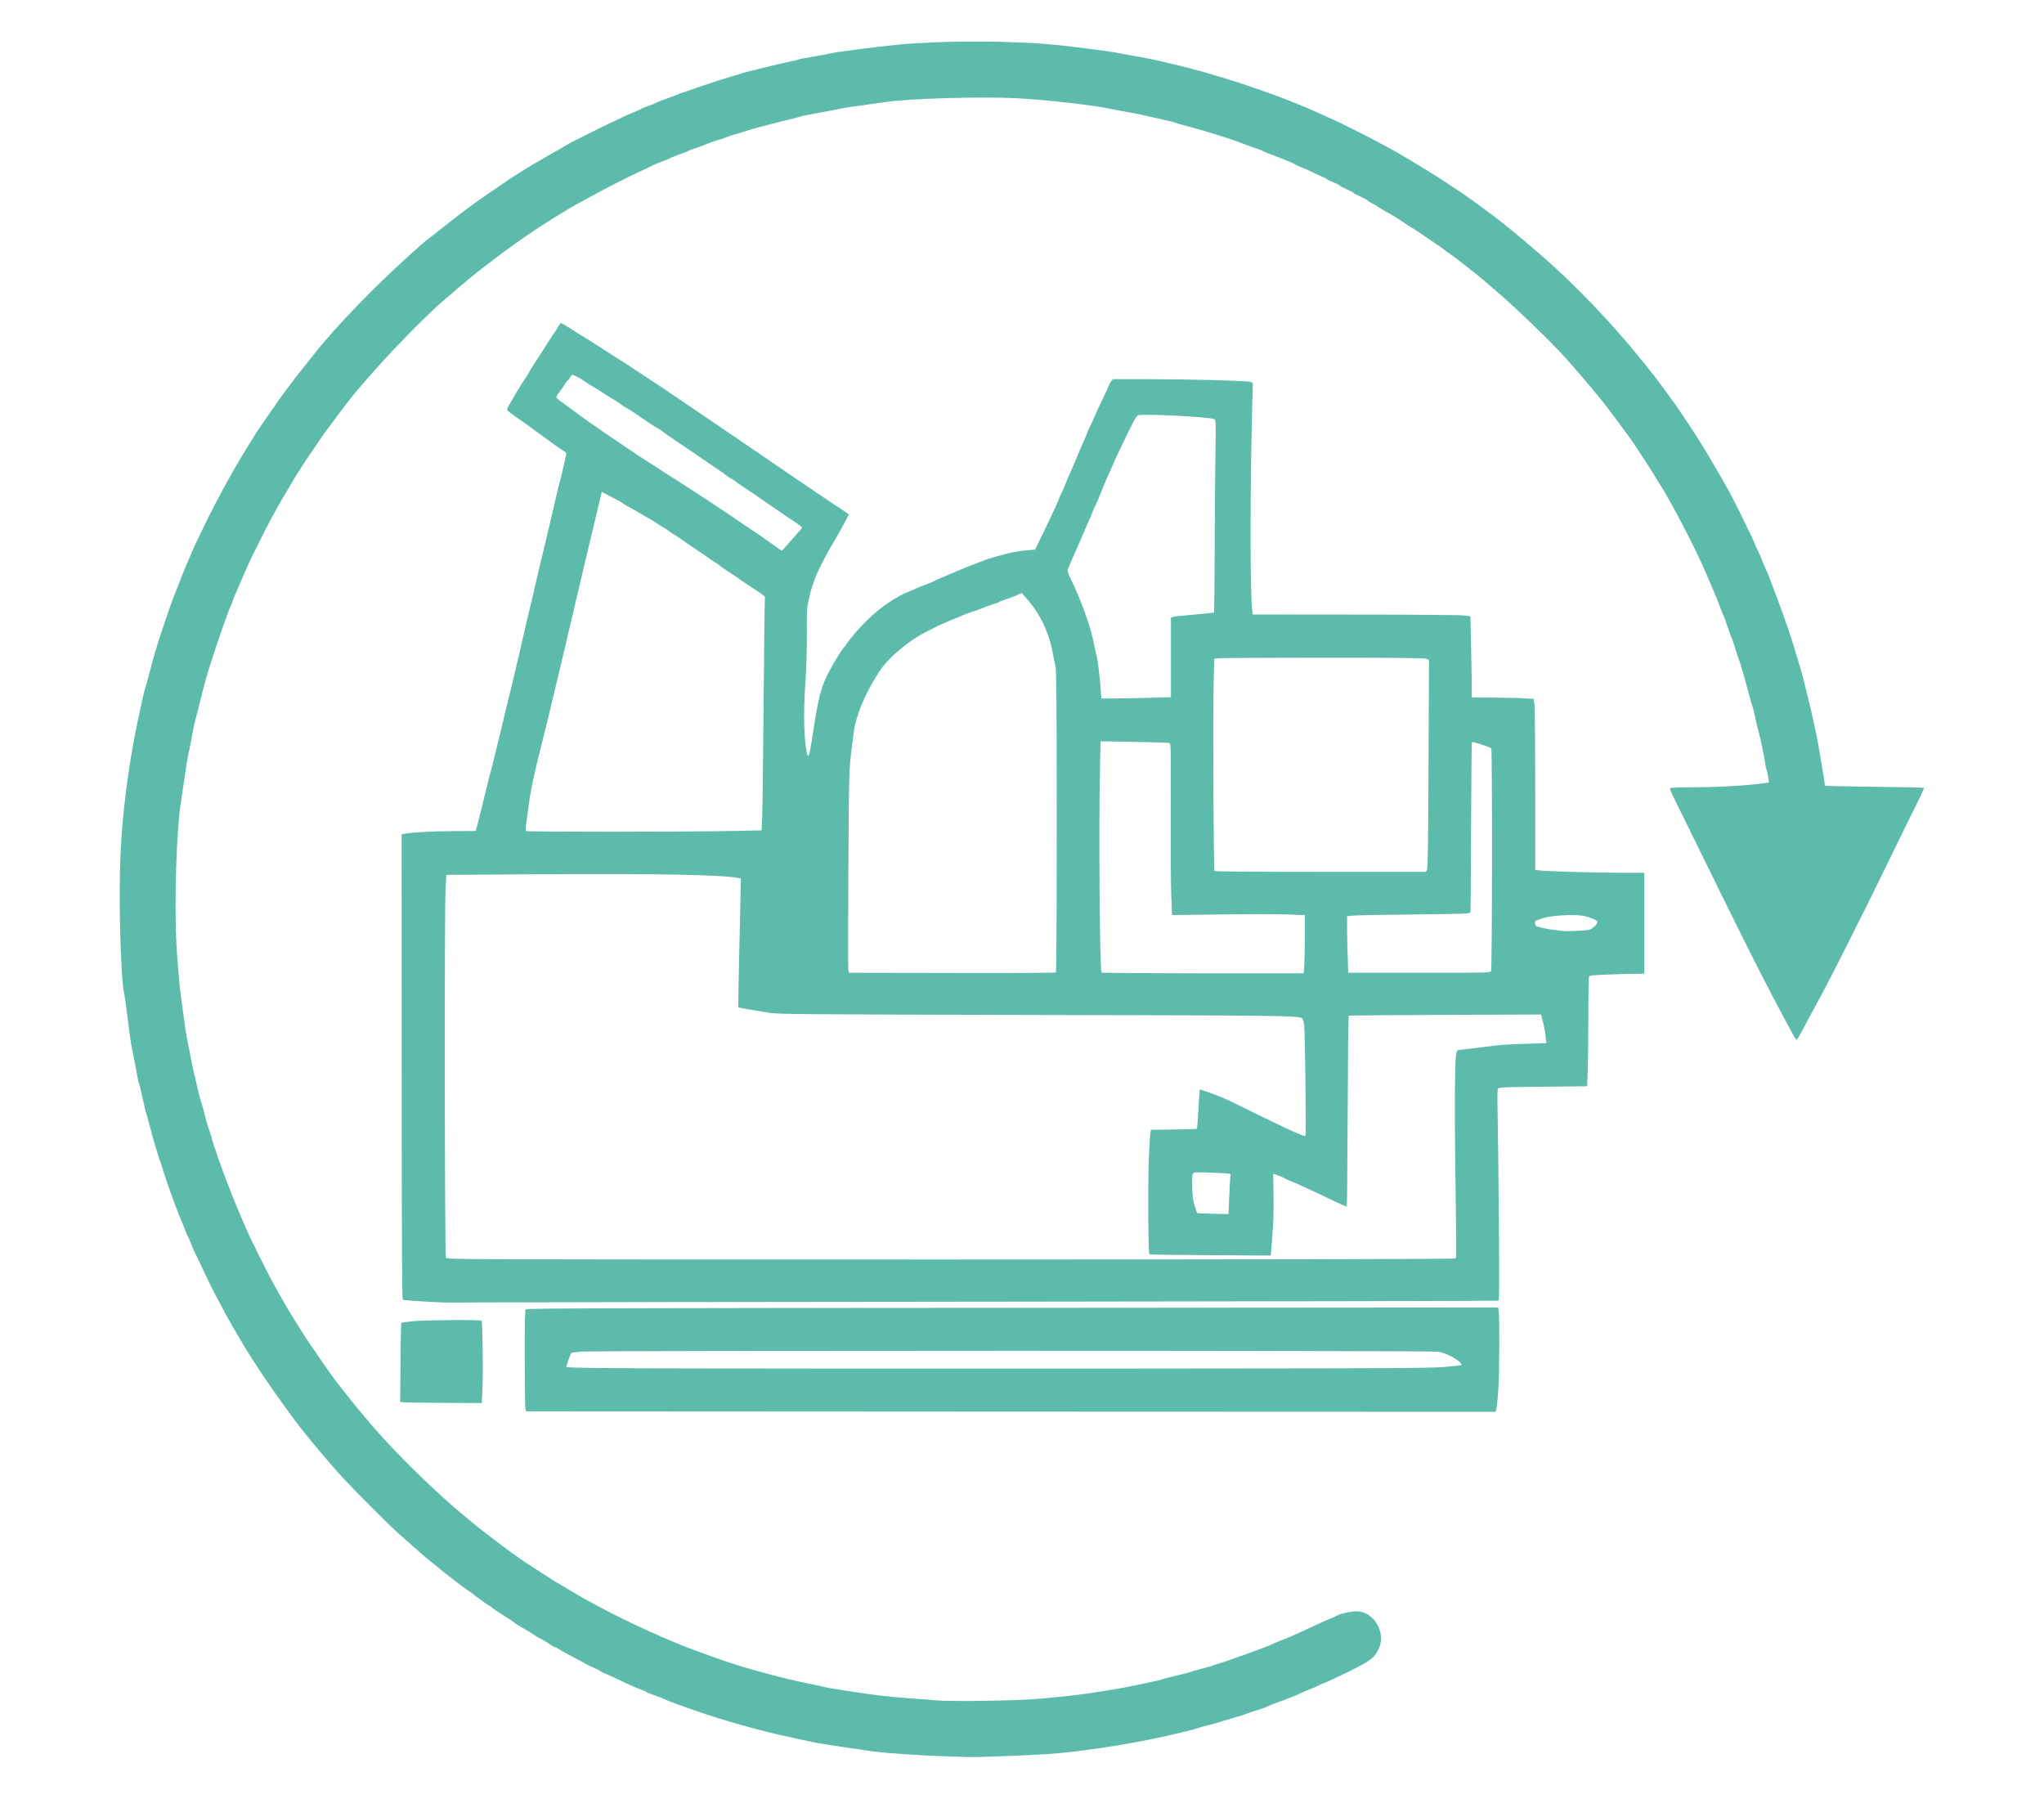 <?xml version="1.0" encoding="UTF-8" standalone="no"?>
<!DOCTYPE svg PUBLIC "-//W3C//DTD SVG 1.1//EN" "http://www.w3.org/Graphics/SVG/1.1/DTD/svg11.dtd">
<svg width="100%" height="100%" viewBox="0 0 500 440" version="1.1" xmlns="http://www.w3.org/2000/svg" xmlns:xlink="http://www.w3.org/1999/xlink" xml:space="preserve" xmlns:serif="http://www.serif.com/" style="fill-rule:evenodd;clip-rule:evenodd;stroke-linejoin:round;stroke-miterlimit:2;">
    <g transform="matrix(1.729,0,0,1.729,22.308,-2.417)">
        <path id="p1A7LHqtMn" d="M120.573,249.83C117.588,249.739 112.721,249.415 110.904,249.194C109.71,249.038 103.065,248.039 102.727,247.961C102.584,247.935 101.507,247.701 100.326,247.455C96.329,246.624 93.214,245.819 88.775,244.47C86.581,243.808 81.403,241.978 81.169,241.783C81.078,241.718 80.507,241.485 79.884,241.277C79.261,241.069 78.677,240.836 78.587,240.758C78.496,240.693 78.119,240.511 77.73,240.381C77.055,240.148 75.861,239.603 73.629,238.538C73.058,238.266 72.512,238.032 72.448,238.032C72.37,238.032 72.227,237.954 72.123,237.851C72.032,237.747 71.526,237.487 71.02,237.266C70.501,237.059 70.021,236.812 69.93,236.747C69.839,236.669 69.073,236.254 68.229,235.826C67.399,235.398 66.503,234.891 66.244,234.723C65.984,234.541 65.699,234.398 65.608,234.398C65.517,234.398 65.218,234.229 64.933,234.022C64.634,233.814 64.102,233.477 63.726,233.295C63.349,233.1 62.973,232.893 62.895,232.828C62.688,232.646 61.429,231.88 60.728,231.491C60.39,231.309 60.04,231.089 59.949,230.985C59.845,230.894 59.443,230.608 59.041,230.362C58.028,229.739 56.795,228.921 56.717,228.817C56.678,228.765 56.536,228.662 56.393,228.584C56.094,228.428 54.407,227.221 54.122,226.961C54.018,226.857 53.693,226.624 53.408,226.442C53.122,226.273 52.395,225.728 51.785,225.261C51.175,224.794 50.397,224.184 50.059,223.924C49.709,223.652 49.293,223.301 49.125,223.159C48.956,223.003 48.632,222.743 48.385,222.574C47.918,222.237 45.569,220.199 43.544,218.382C41.934,216.929 37.522,212.516 35.679,210.517C33.083,207.688 29.449,203.288 28.034,201.25C27.93,201.095 27.515,200.536 27.126,200.004C25.646,198.019 22.921,193.956 21.856,192.178C20.584,190.063 19.351,187.921 19.053,187.35C18.949,187.142 18.599,186.493 18.3,185.922C17.288,184.053 16.613,182.704 15.756,180.861C15.289,179.861 14.796,178.836 14.666,178.589C14.536,178.343 14.303,177.785 14.134,177.356C13.978,176.928 13.77,176.461 13.68,176.305C13.576,176.162 13.394,175.721 13.264,175.332C13.122,174.955 12.888,174.358 12.732,174.008C12.252,172.957 10.824,169.037 10.24,167.168C10.033,166.493 9.825,165.844 9.773,165.74C9.682,165.507 9.721,165.624 9.137,163.729C8.877,162.872 8.501,161.496 8.28,160.679C8.073,159.861 7.865,159.095 7.826,158.991C7.696,158.667 7.683,158.602 7.268,156.72C7.047,155.721 6.827,154.812 6.788,154.708C6.736,154.605 6.684,154.423 6.658,154.319C6.645,154.215 6.412,153.047 6.165,151.723C5.905,150.399 5.672,149.179 5.633,148.998C5.594,148.816 5.399,147.297 5.179,145.623C4.971,143.949 4.75,142.314 4.672,141.989C4.14,139.51 3.855,127.946 4.166,121.807C4.439,116.291 5.23,110.1 6.36,104.48C6.814,102.235 7.528,99.003 7.593,98.9C7.632,98.848 7.852,98.017 8.112,97.07C8.787,94.422 9.384,92.423 10.162,90.139C10.552,88.997 11.006,87.686 11.162,87.219C11.318,86.751 11.499,86.258 11.551,86.115C11.616,85.973 12.057,84.87 12.525,83.65C13.005,82.442 13.524,81.145 13.693,80.781C13.861,80.431 14.121,79.808 14.277,79.418C14.432,79.029 14.666,78.51 14.796,78.263C14.913,78.017 15.263,77.316 15.549,76.706C16.457,74.785 16.678,74.344 17.651,72.488C19.053,69.801 20.688,66.907 22.077,64.675C22.336,64.259 22.804,63.519 23.102,63.013C23.414,62.52 23.699,62.079 23.738,62.04C23.777,62.001 24.218,61.365 24.725,60.612C25.218,59.859 25.737,59.133 25.854,59.003C25.984,58.86 26.087,58.704 26.087,58.665C26.087,58.613 26.581,57.913 27.191,57.095C28.787,54.927 29.008,54.655 30.5,52.799C31.253,51.864 31.98,50.956 32.123,50.761C32.265,50.567 32.525,50.242 32.707,50.047C32.888,49.84 33.498,49.152 34.069,48.49C35.99,46.297 39.027,43.143 41.428,40.858C43.751,38.626 46.918,35.758 47.632,35.239C47.827,35.096 48.722,34.395 49.618,33.681C51.967,31.812 54.135,30.177 55.614,29.178C55.9,28.983 56.782,28.386 57.561,27.841C60.183,26.037 61.597,25.154 64.959,23.233C65.751,22.792 66.711,22.234 67.1,22C67.49,21.767 68.113,21.429 68.463,21.26C68.827,21.079 69.93,20.521 70.929,20.027C71.928,19.521 73.213,18.898 73.784,18.639C74.355,18.379 75.03,18.055 75.277,17.925C75.524,17.795 76.147,17.523 76.64,17.328C77.146,17.12 77.665,16.887 77.808,16.809C77.951,16.718 78.444,16.51 78.911,16.355C79.378,16.186 79.82,16.004 79.897,15.952C79.962,15.887 80.546,15.667 81.195,15.433C81.831,15.212 82.532,14.953 82.74,14.849C82.96,14.745 83.622,14.499 84.232,14.304C84.842,14.096 86.244,13.616 87.347,13.24C88.45,12.876 89.852,12.422 90.462,12.253C91.695,11.903 91.747,11.89 92.02,11.773C92.435,11.604 99.145,9.995 99.547,9.969C99.651,9.969 99.807,9.917 99.872,9.865C99.95,9.8 100.936,9.606 102.078,9.424C103.22,9.229 104.362,9.021 104.609,8.944C105.141,8.788 111.384,7.983 114.071,7.724C120.184,7.127 129.918,7.127 136.212,7.724C138.419,7.931 143.922,8.632 144.908,8.827C145.272,8.905 146.518,9.125 147.699,9.333C148.88,9.541 150.333,9.826 150.943,9.969C151.553,10.125 152.462,10.332 152.955,10.449C158.627,11.708 167.413,14.615 172.618,16.926C173.15,17.172 174.149,17.613 174.824,17.912C177.887,19.262 183.935,22.403 186.375,23.908C187.011,24.298 188.841,25.427 190.048,26.153C190.282,26.296 190.97,26.738 191.554,27.127C192.151,27.516 192.852,27.983 193.124,28.165C193.812,28.619 195.045,29.463 195.59,29.865C197.511,31.267 199.237,32.565 199.627,32.889C199.886,33.11 200.47,33.59 200.925,33.941C201.664,34.525 203.767,36.303 205.493,37.808C209.906,41.663 215.123,47.101 218.952,51.851C219.419,52.423 219.822,52.916 219.874,52.955C219.913,52.994 220.107,53.253 220.315,53.539C220.523,53.824 220.756,54.123 220.834,54.188C220.912,54.266 221.172,54.577 221.392,54.902C221.626,55.226 222.015,55.745 222.275,56.07C222.521,56.394 222.963,57.004 223.261,57.432C223.56,57.861 223.832,58.237 223.884,58.276C223.923,58.315 224.364,58.951 224.858,59.704C225.364,60.456 225.818,61.118 225.87,61.196C225.922,61.261 226.272,61.793 226.636,62.364C226.999,62.935 227.479,63.701 227.713,64.052C228.595,65.44 230.763,69.152 231.84,71.125C232.788,72.877 235.435,78.289 235.435,78.484C235.435,78.523 235.604,78.886 235.799,79.289C236.006,79.691 236.253,80.249 236.344,80.535C236.435,80.82 236.655,81.339 236.824,81.677C236.993,82.027 237.304,82.754 237.499,83.299C237.707,83.844 238.122,84.947 238.42,85.726C238.719,86.518 239.16,87.712 239.394,88.387C239.627,89.062 239.9,89.853 240.017,90.139C240.172,90.541 240.86,92.709 240.951,93.059C240.964,93.098 241.068,93.474 241.198,93.903C241.328,94.331 241.613,95.266 241.834,95.966C242.041,96.68 242.353,97.848 242.522,98.562C242.69,99.289 242.859,99.964 242.898,100.068C242.963,100.249 243.845,104.182 243.923,104.61C243.936,104.714 243.988,104.922 244.04,105.065C244.131,105.35 245.273,112.112 245.299,112.54C245.299,112.579 248.427,112.644 252.256,112.696C256.084,112.735 259.251,112.8 259.29,112.852C259.329,112.891 258.953,113.76 258.447,114.773C257.59,116.473 256.565,118.562 252.606,126.674C251.789,128.348 251.062,129.841 250.984,129.984C250.724,130.464 250.633,130.633 249.089,133.748C248.232,135.461 247.142,137.628 246.662,138.55C246.169,139.484 245.65,140.497 245.481,140.821C245.325,141.146 244.65,142.404 244.001,143.612C243.339,144.832 242.587,146.233 242.314,146.726C241.665,147.959 241.354,148.479 241.276,148.479C241.185,148.479 240.925,148.05 240.328,146.921C240.043,146.389 239.653,145.662 239.459,145.299C236.668,140.12 233.579,133.981 226.35,119.211C225.273,117.005 224.157,114.734 223.871,114.176C223.599,113.618 223.365,113.072 223.365,112.969C223.365,112.813 223.819,112.787 226.065,112.774C229.712,112.761 233.177,112.592 235.435,112.333C236.474,112.216 237.33,112.099 237.343,112.086C237.408,112.034 237.109,110.386 236.993,110.126C236.928,109.983 236.876,109.776 236.876,109.672C236.876,109.322 236.097,105.48 235.967,105.142C235.902,104.961 235.682,104.078 235.487,103.183C235.305,102.287 235.111,101.508 235.072,101.43C235.02,101.366 234.773,100.483 234.514,99.484C234.021,97.628 233.294,95.097 233.138,94.746C233.099,94.643 233.047,94.526 233.034,94.487C232.515,92.8 232.139,91.67 232.061,91.567C232.009,91.502 231.775,90.853 231.542,90.139C231.321,89.425 231.048,88.698 230.958,88.517C230.854,88.322 230.633,87.777 230.451,87.271C230.166,86.466 229.88,85.765 228.556,82.676C227.025,79.068 223.391,72.085 221.795,69.684C221.626,69.412 221.249,68.815 220.964,68.335C220.341,67.309 218.264,64.129 217.732,63.403C217.512,63.117 217.135,62.598 216.876,62.235C216.616,61.884 216.058,61.131 215.63,60.56C215.214,60.002 214.669,59.275 214.423,58.938C214.176,58.613 213.942,58.315 213.903,58.276C213.864,58.237 213.475,57.77 213.047,57.238C212.242,56.225 210.243,53.889 208.66,52.111C206.778,49.996 201.924,45.284 199.16,42.896C197.589,41.533 196.148,40.313 195.967,40.171C195.772,40.028 194.864,39.327 193.955,38.6C193.034,37.886 192.151,37.224 191.995,37.147C191.839,37.056 191.632,36.9 191.515,36.796C191.411,36.679 190.749,36.212 190.048,35.745C189.348,35.278 188.66,34.81 188.517,34.707C188.063,34.382 186.856,33.59 186.207,33.214C185.869,33.006 185.519,32.773 185.428,32.695C185.194,32.5 183.935,31.734 183.196,31.332C182.845,31.15 182.378,30.865 182.157,30.709C181.95,30.553 181.495,30.281 181.158,30.125C180.808,29.956 180.535,29.788 180.535,29.723C180.535,29.671 180.094,29.437 179.562,29.204C179.029,28.97 178.588,28.736 178.588,28.684C178.588,28.632 178.147,28.399 177.615,28.165C177.083,27.932 176.641,27.698 176.641,27.646C176.641,27.594 176.239,27.386 175.733,27.192C175.24,26.997 174.824,26.789 174.824,26.738C174.824,26.686 174.552,26.543 174.214,26.413C173.864,26.283 173.332,26.037 173.007,25.868C172.683,25.686 171.982,25.375 171.45,25.154C170.918,24.946 170.424,24.726 170.347,24.661C170.191,24.531 168.283,23.739 166.842,23.22C166.284,23 165.752,22.779 165.674,22.727C165.609,22.662 165.142,22.493 164.636,22.325C164.143,22.169 163.403,21.896 163.014,21.741C161.638,21.17 157.939,20.002 155.213,19.288C154.318,19.054 153.5,18.82 153.422,18.769C153.331,18.717 152.501,18.496 151.553,18.301C150.606,18.094 149.606,17.86 149.321,17.795C149.035,17.717 147.984,17.497 146.985,17.315C145.064,16.965 145.038,16.965 143.961,16.744C141.495,16.238 135.148,15.524 131.151,15.303C125.998,15.031 115.641,15.329 112.331,15.835C111.903,15.9 110.475,16.108 109.152,16.29C107.023,16.575 106.335,16.679 105.128,16.952C104.946,16.99 103.843,17.198 102.675,17.406C101.507,17.613 100.495,17.821 100.43,17.86C100.365,17.899 99.482,18.133 98.47,18.379C97.458,18.626 96.536,18.846 96.432,18.885C96.329,18.911 95.537,19.119 94.68,19.34C93.824,19.56 93.006,19.794 92.863,19.859C92.72,19.924 92.046,20.131 91.371,20.326C90.696,20.508 90.086,20.702 90.008,20.754C89.943,20.806 89.411,20.988 88.84,21.157C88.269,21.312 87.516,21.585 87.153,21.741C86.802,21.896 86.101,22.156 85.595,22.325C85.102,22.48 84.635,22.649 84.557,22.714C84.492,22.766 83.908,23 83.272,23.22C82.623,23.454 82.039,23.688 81.974,23.739C81.896,23.804 81.403,23.999 80.884,24.194C80.365,24.375 79.729,24.648 79.456,24.791C79.197,24.933 78.574,25.232 78.067,25.453C76.445,26.179 72.85,28.009 70.644,29.216C70.202,29.463 69.385,29.904 68.827,30.216C68.268,30.514 67.464,30.982 67.035,31.254C66.607,31.514 66.062,31.851 65.828,31.994C65.582,32.137 65.024,32.5 64.556,32.786C64.102,33.084 63.518,33.461 63.246,33.629C61.468,34.771 57.846,37.367 56.328,38.587C56.224,38.678 55.9,38.925 55.614,39.132C54.459,39.989 52.577,41.546 49.981,43.792C46.153,47.101 39.235,54.434 36.094,58.536C35.393,59.444 33.083,62.533 32.836,62.896C32.265,63.727 30.539,66.258 30.383,66.492C30.28,66.647 29.955,67.153 29.657,67.621C29.047,68.568 28.787,68.983 28.034,70.281C27.736,70.788 27.204,71.683 26.84,72.293C26.087,73.578 24.777,76.031 23.777,78.069C23.388,78.86 22.895,79.847 22.674,80.275C22.466,80.703 22.129,81.43 21.934,81.897C21.467,82.988 20.74,84.662 20.416,85.402C20.26,85.726 20.104,86.128 20.052,86.31C20,86.492 19.884,86.816 19.78,87.024C19.299,88.075 18.028,91.709 16.821,95.473C16.405,96.771 15.795,98.977 15.302,101.041C15.094,101.898 14.835,102.897 14.731,103.247C14.627,103.611 14.393,104.74 14.212,105.778C14.017,106.817 13.783,107.985 13.693,108.374C13.602,108.763 13.368,110.204 13.186,111.554C12.992,112.917 12.784,114.344 12.719,114.734C12.07,118.394 11.733,129.114 12.07,135.188C12.2,137.343 12.525,141.236 12.654,141.989C12.68,142.171 12.849,143.456 13.031,144.845C13.225,146.233 13.42,147.635 13.498,147.959C13.563,148.284 13.783,149.452 14.004,150.555C14.212,151.658 14.458,152.826 14.536,153.151C14.614,153.475 14.848,154.475 15.055,155.383C15.263,156.279 15.497,157.161 15.562,157.33C15.639,157.486 15.886,158.355 16.107,159.251C16.327,160.147 16.561,160.938 16.613,161.003C16.665,161.081 16.859,161.717 17.067,162.431C17.262,163.145 17.456,163.794 17.495,163.858C17.547,163.936 17.599,164.053 17.612,164.118C17.911,165.286 20.052,170.906 21.091,173.268C21.35,173.878 21.739,174.787 21.96,175.28C22.479,176.539 25.166,181.912 25.971,183.327C26.347,183.976 26.801,184.793 26.996,185.144C27.567,186.208 29.618,189.53 30.63,191.049C32.071,193.178 33.771,195.631 34.563,196.695C34.926,197.175 37.275,200.134 37.664,200.601C38.573,201.692 39.131,202.341 39.624,202.925C43.012,206.909 49.073,212.827 53.018,216.02C53.239,216.189 53.615,216.513 53.862,216.721C55.329,217.967 59.949,221.445 61.26,222.289C61.442,222.406 62.233,222.912 63.012,223.431C65.387,224.976 65.854,225.274 66.399,225.56C66.672,225.715 67.373,226.131 67.944,226.481C72.538,229.285 80.352,233.009 85.595,234.917C86.594,235.281 87.879,235.748 88.45,235.956C91.89,237.202 97.393,238.72 101.364,239.525C102.545,239.758 103.597,239.992 103.701,240.031C104.051,240.161 109.684,241.03 111.812,241.277C112.954,241.407 114.914,241.575 116.16,241.666C117.406,241.744 118.925,241.861 119.535,241.926C121.378,242.108 130.45,241.991 133.552,241.744C135.953,241.562 140.041,241.121 141.079,240.939C141.261,240.914 142.338,240.745 143.481,240.563C144.623,240.394 145.817,240.187 146.141,240.122C146.466,240.057 147.751,239.784 148.996,239.538C150.242,239.278 151.385,239.019 151.527,238.954C151.67,238.876 152.605,238.642 153.604,238.409C154.603,238.188 155.512,237.941 155.616,237.889C155.72,237.825 156.42,237.63 157.173,237.435C157.926,237.241 158.601,237.059 158.666,237.007C158.744,236.968 158.86,236.929 158.925,236.903C159.782,236.721 166.427,234.333 167.193,233.931C167.413,233.814 167.894,233.619 168.257,233.49C169.14,233.165 171.034,232.335 172.877,231.452C173.695,231.063 174.746,230.582 175.214,230.401C175.681,230.219 176.174,229.998 176.317,229.907C176.706,229.661 178.173,229.336 178.926,229.336C179.808,229.336 180.353,229.531 181.067,230.128C182.365,231.205 182.858,233.113 182.196,234.554C181.599,235.852 181.106,236.254 178.458,237.591C176.732,238.461 174.669,239.421 174.305,239.525C174.123,239.577 173.851,239.706 173.682,239.81C173.513,239.914 172.994,240.148 172.514,240.316C172.034,240.498 171.502,240.732 171.32,240.823C170.879,241.069 168.893,241.861 167.569,242.315C166.972,242.523 166.427,242.756 166.336,242.821C166.258,242.886 165.674,243.094 165.025,243.289C164.389,243.483 163.688,243.717 163.468,243.808C163.26,243.912 162.443,244.171 161.651,244.392C160.872,244.612 160.132,244.833 160.028,244.872C159.925,244.924 159.782,244.976 159.704,244.976C159.639,244.989 159.483,245.041 159.38,245.08C159.276,245.119 158.692,245.287 158.082,245.43C157.472,245.573 156.888,245.742 156.784,245.781C156.68,245.819 156.537,245.871 156.459,245.884C156.394,245.884 156.239,245.936 156.135,245.988C155.979,246.053 154.694,246.365 152.306,246.923C149.801,247.507 145.44,248.311 142.702,248.688C138.626,249.246 138.081,249.311 135.369,249.518C132.916,249.7 125.077,249.999 124.012,249.947C123.805,249.934 122.247,249.882 120.573,249.83Z" style="fill:rgb(93,187,171);fill-rule:nonzero;"/>
        <path id="p1FE3UDDry" d="M129.957,201.082L61.519,201.043L61.429,200.679C61.39,200.485 61.338,197.279 61.338,193.554C61.325,188.155 61.364,186.74 61.494,186.61C61.636,186.467 74.122,186.429 130.359,186.403L199.056,186.351L199.134,186.857C199.276,187.687 199.237,195.916 199.082,197.928C198.887,200.627 198.809,201.108 198.575,201.108C198.472,201.108 167.582,201.095 129.957,201.082ZM191.346,194.774C192.696,194.657 193.825,194.54 193.877,194.501C194.033,194.346 193.202,193.645 192.294,193.203C191.788,192.944 191.022,192.671 190.594,192.606C189.581,192.438 71.046,192.438 69.268,192.593C68.567,192.658 67.957,192.749 67.918,192.788C67.814,192.879 67.23,194.592 67.23,194.774C67.23,194.982 83.116,195.021 146.466,194.995C183.131,194.969 189.244,194.943 191.346,194.774Z" style="fill:rgb(93,187,171);fill-rule:nonzero;"/>
        <path id="plAKRHXXb" d="M44.803,199.784L43.713,199.732L43.764,194.164C43.777,191.114 43.842,188.57 43.881,188.531C43.92,188.492 44.647,188.388 45.504,188.297C47.126,188.116 55.069,188.064 55.225,188.22C55.368,188.362 55.471,195.566 55.355,197.837L55.264,199.875L50.565,199.849C47.996,199.836 45.387,199.797 44.803,199.784Z" style="fill:rgb(93,187,171);fill-rule:nonzero;"/>
        <path id="p13onflRc3" d="M50.033,185.65C48.216,185.598 44.31,185.351 44.089,185.26C43.972,185.222 43.933,177.473 43.933,152.307L43.92,119.419L44.258,119.354C45.244,119.147 48.216,118.991 51.11,118.965L54.381,118.952L54.511,118.562C54.641,118.121 55.38,115.188 55.952,112.787C56.159,111.891 56.419,110.879 56.523,110.516C56.704,109.932 57.223,107.803 58.677,101.755C58.963,100.574 59.365,98.913 59.573,98.056C59.78,97.199 60.183,95.473 60.481,94.227C61.221,91.021 61.987,87.712 62.493,85.596C62.726,84.597 63.168,82.728 63.466,81.443C63.765,80.158 64.154,78.523 64.336,77.809C64.505,77.095 64.829,75.784 65.024,74.889C65.854,71.307 66.309,69.412 66.438,69.009C66.555,68.62 67.23,65.661 67.23,65.505C67.23,65.466 66.958,65.259 66.62,65.038C66.27,64.817 65.828,64.506 65.608,64.35C65.166,64.026 64.323,63.403 63.077,62.52C62.61,62.196 62.142,61.832 62.013,61.728C61.896,61.625 61.494,61.339 61.104,61.079C60.17,60.456 59.3,59.82 59.015,59.561C58.781,59.353 58.781,59.314 59.118,58.717C59.469,58.068 60.273,56.693 60.715,56.005C60.858,55.797 61.234,55.2 61.571,54.681C61.896,54.162 62.168,53.72 62.168,53.681C62.168,53.643 62.597,52.968 63.116,52.189C63.622,51.397 64.349,50.294 64.699,49.723C65.063,49.139 65.452,48.542 65.582,48.386C65.725,48.217 65.945,47.867 66.075,47.594C66.218,47.335 66.399,47.114 66.477,47.114C66.568,47.114 67.1,47.413 67.671,47.789C69.06,48.672 69.424,48.905 70.734,49.71C71.344,50.099 72.396,50.761 73.071,51.203C73.745,51.644 74.836,52.332 75.472,52.734C76.121,53.136 76.705,53.526 76.783,53.591C76.86,53.656 77.172,53.863 77.496,54.058C78.418,54.642 82.688,57.497 85.076,59.133C86.296,59.963 87.659,60.898 88.126,61.209C88.983,61.78 89.515,62.144 92.474,64.168C95.745,66.414 96.134,66.673 98.379,68.205C99.625,69.061 101.338,70.216 102.182,70.788C103.026,71.372 103.934,71.982 104.207,72.163C104.479,72.345 105.271,72.864 105.959,73.318L107.205,74.162L106.478,75.525C106.076,76.278 105.492,77.342 105.167,77.874C104.375,79.185 104.44,79.081 103.701,80.47C102.649,82.43 102.013,84.039 101.611,85.804C101.235,87.426 101.235,87.517 101.248,91.008C101.261,93.189 101.183,95.876 101.04,97.991C100.741,102.573 100.832,106.103 101.299,108.102C101.455,108.712 101.637,108.14 101.948,106.155C102.922,99.73 103.207,98.627 104.505,96.187C105.18,94.915 106.244,93.215 106.491,92.994C106.569,92.929 106.751,92.696 106.88,92.475C107.322,91.761 108.84,90.022 109.956,88.958C111.812,87.18 114.045,85.687 115.836,85.025C116.264,84.857 116.666,84.688 116.744,84.623C116.809,84.571 117.302,84.376 117.821,84.182C118.341,84 118.951,83.753 119.171,83.637C119.392,83.52 119.963,83.26 120.43,83.065C120.897,82.871 121.936,82.43 122.714,82.092C123.506,81.755 124.609,81.313 125.18,81.106C125.751,80.898 126.336,80.664 126.478,80.6C126.712,80.483 129.347,79.743 129.983,79.613C130.125,79.587 130.502,79.509 130.826,79.444C131.151,79.379 131.89,79.289 132.474,79.237L133.539,79.146L134.24,77.705C134.629,76.901 135.2,75.732 135.499,75.084C135.797,74.448 136.238,73.487 136.485,72.981C136.732,72.462 136.926,71.995 136.926,71.93C136.926,71.878 137.056,71.605 137.199,71.32C137.355,71.034 137.614,70.45 137.783,70.009C137.939,69.581 138.224,68.906 138.406,68.516C138.588,68.127 139.029,67.089 139.405,66.193C139.769,65.298 140.223,64.22 140.43,63.792C140.625,63.364 140.833,62.87 140.885,62.689C140.937,62.507 141.183,61.975 141.417,61.508C141.663,61.027 141.858,60.612 141.858,60.56C141.858,60.521 142.105,59.963 142.39,59.34C142.689,58.717 143.182,57.679 143.493,57.017C143.805,56.355 144.065,55.771 144.065,55.719C144.078,55.667 144.181,55.486 144.311,55.33L144.558,55.031L149.022,55.031C155.097,55.031 163.559,55.252 164,55.421L164.35,55.563L164.26,58.834C163.961,69.84 163.948,85.583 164.26,87.738L164.337,88.322L178.965,88.335C187.115,88.335 193.929,88.4 194.357,88.465L195.136,88.581L195.214,92.216C195.266,94.214 195.305,96.797 195.318,97.965L195.331,100.068L198.42,100.081C200.107,100.094 202.08,100.133 202.794,100.184L204.091,100.262L204.195,101.106C204.247,101.573 204.299,107.011 204.299,113.202L204.299,124.455L204.974,124.533C206.155,124.662 212.787,124.857 216.33,124.857L219.731,124.857L219.731,139.134L218.602,139.147C217.966,139.147 216.24,139.199 214.76,139.251C212.619,139.329 212.034,139.38 211.931,139.536C211.866,139.64 211.814,142.145 211.814,145.247C211.814,148.284 211.775,151.736 211.723,152.917L211.645,155.059L205.415,155.124C200.016,155.176 199.172,155.202 199.043,155.383C198.939,155.526 198.926,156.681 198.991,159.524C199.03,161.691 199.121,168.388 199.16,174.397C199.237,183.625 199.224,185.338 199.082,185.39C198.978,185.429 167.219,185.494 128.49,185.533C89.761,185.572 56.626,185.611 54.835,185.637C53.057,185.663 50.89,185.663 50.033,185.65ZM193.008,179.407C193.163,179.251 193.163,179.394 192.995,166.779C192.93,161.964 192.904,156.279 192.956,154.15C193.047,150.101 193.072,149.906 193.618,149.906C193.734,149.906 194.799,149.776 195.98,149.634C197.161,149.491 198.537,149.322 199.03,149.257C199.536,149.192 201.275,149.102 202.91,149.05L205.87,148.959L205.779,148.063C205.74,147.57 205.571,146.662 205.415,146.039L205.13,144.909L191.567,144.961C184.104,144.987 177.965,145.039 177.913,145.091C177.861,145.13 177.796,151.204 177.77,158.576C177.732,165.948 177.68,172.009 177.641,172.061C177.602,172.1 176.927,171.827 176.161,171.451C173.358,170.101 172.657,169.777 171.255,169.141C170.476,168.79 169.62,168.427 169.373,168.336C169.127,168.232 168.893,168.115 168.854,168.077C168.802,168.012 167.349,167.428 167.245,167.428C167.219,167.428 167.232,168.764 167.271,170.4C167.323,173.034 167.258,174.592 166.959,178.122L166.881,179.005L158.328,178.953C153.63,178.927 149.749,178.875 149.71,178.836C149.542,178.667 149.49,168.297 149.632,165.221C149.71,163.469 149.814,161.86 149.853,161.626L149.931,161.224L153.15,161.172C154.928,161.159 156.407,161.107 156.433,161.068C156.472,161.029 156.576,159.783 156.654,158.278C156.745,156.785 156.823,155.539 156.849,155.526C156.888,155.474 158.964,156.214 160.028,156.655C160.561,156.876 162.702,157.901 164.766,158.926C169.062,161.055 171.398,162.106 171.8,162.106C171.904,162.106 171.735,147.285 171.619,146.441C171.554,145.987 171.45,145.571 171.372,145.493C170.944,145.065 170.295,145.052 133.617,144.974C100.352,144.896 97.159,144.87 95.913,144.663C93.538,144.286 91.591,143.936 91.552,143.897C91.526,143.871 91.669,136.11 91.838,129.387L91.916,125.675L91.487,125.584C89.346,125.143 79.521,124.961 63.83,125.065L50.254,125.156L50.137,127.051C49.968,130.114 50.007,178.992 50.189,179.303C50.332,179.563 50.462,179.563 121.598,179.563C173.682,179.55 192.904,179.511 193.008,179.407ZM160.989,171.101C161.028,169.971 161.106,168.687 161.132,168.245L161.197,167.454L160.392,167.376C159.938,167.337 158.77,167.285 157.783,167.259C156.109,167.207 155.992,167.22 155.862,167.454C155.771,167.622 155.745,168.349 155.771,169.361C155.81,170.646 155.888,171.204 156.135,171.996L156.459,172.996L157.303,173.047C157.77,173.073 158.77,173.099 159.522,173.112L160.911,173.138L160.989,171.101ZM136.602,117.68C136.602,101.859 136.563,96.317 136.446,95.785C136.368,95.395 136.147,94.344 135.979,93.449C135.46,90.814 134.266,88.309 132.604,86.375C132.176,85.882 131.774,85.415 131.722,85.35C131.657,85.285 131.488,85.311 131.319,85.428C131.151,85.531 130.696,85.726 130.307,85.856C129.918,85.986 129.424,86.167 129.204,86.258C128.996,86.349 128.763,86.427 128.685,86.44C128.62,86.453 128.503,86.505 128.425,86.57C128.36,86.622 127.906,86.79 127.426,86.933C126.946,87.089 126.31,87.323 125.998,87.465C125.687,87.595 125.09,87.816 124.661,87.933C124.233,88.062 123.532,88.335 123.091,88.53C122.65,88.737 122.247,88.906 122.195,88.906C122.066,88.906 119.625,89.996 119.08,90.295C118.873,90.411 118.418,90.632 118.094,90.801C115.797,91.93 112.928,94.318 111.708,96.096C109.93,98.718 108.619,101.534 108.048,104.026C107.945,104.455 107.724,106.103 107.542,107.686C107.218,110.529 107.205,110.749 107.127,124.429C107.075,132.06 107.075,138.459 107.127,138.654L107.205,139.004L121.78,139.03C129.788,139.056 136.407,139.017 136.472,138.965C136.563,138.9 136.602,131.645 136.602,117.68ZM171.632,137.849C171.67,137.161 171.709,135.305 171.709,133.735L171.709,130.853L169.412,130.763C168.14,130.698 163.909,130.698 160.015,130.75L152.916,130.84L152.812,128.141C152.747,126.661 152.708,121.197 152.734,116.019C152.773,107.414 152.747,106.583 152.566,106.505C152.449,106.466 150.204,106.388 147.582,106.336L142.806,106.259L142.728,109.996C142.533,118.303 142.689,138.563 142.948,138.978C142.974,139.03 149.425,139.069 157.277,139.082L171.541,139.082L171.632,137.849ZM198.056,138.757C198.212,138.459 198.238,107.492 198.082,107.258C197.965,107.089 195.448,106.272 195.344,106.375C195.305,106.414 195.253,111.775 195.227,118.277C195.214,124.792 195.162,130.23 195.136,130.386C195.071,130.659 195.058,130.659 187.453,130.75C183.248,130.788 179.341,130.866 178.757,130.905L177.68,130.996L177.68,132.644C177.68,133.553 177.719,135.357 177.77,136.642L177.848,139.004L187.881,139.004C197.667,139.004 197.927,139.004 198.056,138.757ZM211.97,132.904C212.45,132.761 213.112,132.125 213.112,131.801C213.112,131.593 212.021,131.126 211.152,130.957C209.724,130.685 206.194,130.918 205.26,131.334C205.117,131.398 204.844,131.489 204.65,131.528C204.351,131.593 204.286,131.684 204.286,131.996C204.286,132.346 204.338,132.398 204.974,132.567C205.584,132.748 206.908,132.956 208.245,133.086C209.062,133.164 211.437,133.047 211.97,132.904ZM188.984,124.442C189.114,124.208 189.166,120.665 189.205,109.451L189.27,94.746L188.893,94.591C188.608,94.474 185.207,94.435 174.046,94.435C166.09,94.435 159.418,94.474 159.237,94.526L158.886,94.617L158.795,98.601C158.679,103.014 158.795,124.377 158.925,124.598C158.977,124.688 163.766,124.727 173.916,124.727L188.828,124.727L188.984,124.442ZM91.059,118.939L94.849,118.861L94.927,117.018C94.979,116.019 95.07,108.634 95.135,100.613C95.199,92.605 95.29,85.999 95.316,85.934C95.407,85.804 95.044,85.518 93.577,84.571C92.967,84.182 92.266,83.701 92.02,83.52C91.773,83.338 91.28,82.988 90.929,82.767C89.424,81.794 89.216,81.651 89.034,81.482C88.931,81.378 88.58,81.132 88.256,80.937C87.931,80.755 87.321,80.34 86.893,80.015C86.465,79.704 85.829,79.276 85.465,79.042C85.115,78.821 84.466,78.38 84.038,78.069C83.609,77.757 82.909,77.277 82.48,77.017C82.052,76.758 81.676,76.511 81.637,76.459C81.598,76.407 81.286,76.2 80.923,75.992C80.572,75.797 80.248,75.59 80.209,75.538C80.17,75.499 79.742,75.226 79.261,74.941C78.768,74.668 77.951,74.188 77.444,73.889C76.925,73.578 76.224,73.176 75.861,72.994C75.511,72.799 75.186,72.605 75.147,72.553C75.108,72.501 74.446,72.124 73.655,71.722L72.227,70.982L72.058,71.735C71.954,72.15 71.656,73.422 71.383,74.564C70.358,78.834 69.073,84.234 68.398,87.154C66.659,94.63 64.284,104.558 63.466,107.725C62.778,110.425 62.181,113.215 61.974,114.734C61.532,117.901 61.429,118.822 61.481,118.952C61.532,119.095 84.479,119.082 91.059,118.939ZM149.619,100.107L152.76,100.029L152.76,88.776L153.059,88.659C153.215,88.607 154.564,88.452 156.07,88.335C157.562,88.205 158.821,88.075 158.86,88.049C158.886,88.01 158.925,84.169 158.951,79.522C158.964,74.863 159.003,68.75 159.055,65.92C159.133,61.066 159.12,60.768 158.899,60.69C158.069,60.366 149.113,59.911 148.192,60.132C147.906,60.21 147.686,60.56 146.881,62.196C145.648,64.726 144.713,66.699 144.713,66.764C144.713,66.79 144.532,67.218 144.298,67.712C143.727,68.945 143.065,70.528 142.689,71.488C142.52,71.93 142.261,72.54 142.105,72.838C141.962,73.124 141.754,73.578 141.663,73.838C141.573,74.097 141.352,74.629 141.17,75.019C140.989,75.408 140.69,76.083 140.521,76.511C140.34,76.939 139.95,77.848 139.652,78.523C138.743,80.574 138.198,81.82 138.133,82.04C138.107,82.144 138.315,82.728 138.613,83.338C139.989,86.115 141.417,90.113 141.845,92.358C142.001,93.137 142.17,93.955 142.248,94.162C142.39,94.617 142.715,97.238 142.832,99.003L142.922,100.197L144.701,100.197C145.687,100.197 147.893,100.159 149.619,100.107ZM98.963,77.926C99.612,77.173 100.248,76.446 100.391,76.304C100.651,76.044 100.651,76.044 100.196,75.694C99.95,75.499 99.482,75.174 99.145,74.954C98.808,74.746 98.198,74.331 97.795,74.045C97.38,73.76 96.744,73.318 96.368,73.072C95.991,72.825 95.316,72.358 94.862,72.034C94.421,71.709 93.772,71.281 93.447,71.06C92.448,70.424 91.319,69.645 91.124,69.464C91.033,69.373 90.748,69.191 90.475,69.061C90.216,68.919 89.891,68.698 89.748,68.568C89.606,68.438 89.216,68.153 88.892,67.945C88.567,67.725 87.983,67.335 87.594,67.076C87.204,66.803 86.257,66.154 85.465,65.609C84.687,65.077 83.363,64.181 82.545,63.636C81.727,63.078 80.975,62.559 80.884,62.468C80.78,62.364 80.546,62.209 80.365,62.118C80.014,61.936 78.444,60.911 77.938,60.547C77.38,60.132 75.939,59.197 75.563,59.003C75.342,58.886 75.095,58.73 74.991,58.626C74.901,58.536 74.498,58.263 74.109,58.029C73.72,57.796 72.954,57.329 72.422,56.978C71.89,56.628 71.215,56.212 70.929,56.057C70.644,55.901 70.267,55.667 70.085,55.524C69.437,55.031 68.217,54.369 68.048,54.434C67.957,54.473 67.814,54.655 67.723,54.837C67.645,55.018 67.529,55.161 67.477,55.161C67.425,55.161 67.243,55.382 67.087,55.654C66.919,55.914 66.568,56.433 66.296,56.783C66.023,57.147 65.802,57.497 65.802,57.588C65.802,57.679 66.14,57.977 66.555,58.263C66.958,58.549 67.853,59.197 68.528,59.704C69.203,60.21 70.137,60.885 70.605,61.209C71.072,61.521 71.721,61.975 72.045,62.209C72.629,62.611 74.693,64.026 75.926,64.856C76.25,65.077 77.185,65.687 78.003,66.219C79.391,67.128 80.066,67.556 82.091,68.854C85.128,70.775 89.619,73.734 92.344,75.603C93.136,76.148 94.239,76.901 94.81,77.277C95.381,77.666 96.251,78.276 96.744,78.64C97.237,79.003 97.665,79.302 97.717,79.289C97.756,79.289 98.327,78.666 98.963,77.926Z" style="fill:rgb(93,187,171);fill-rule:nonzero;"/>
    </g>
</svg>
